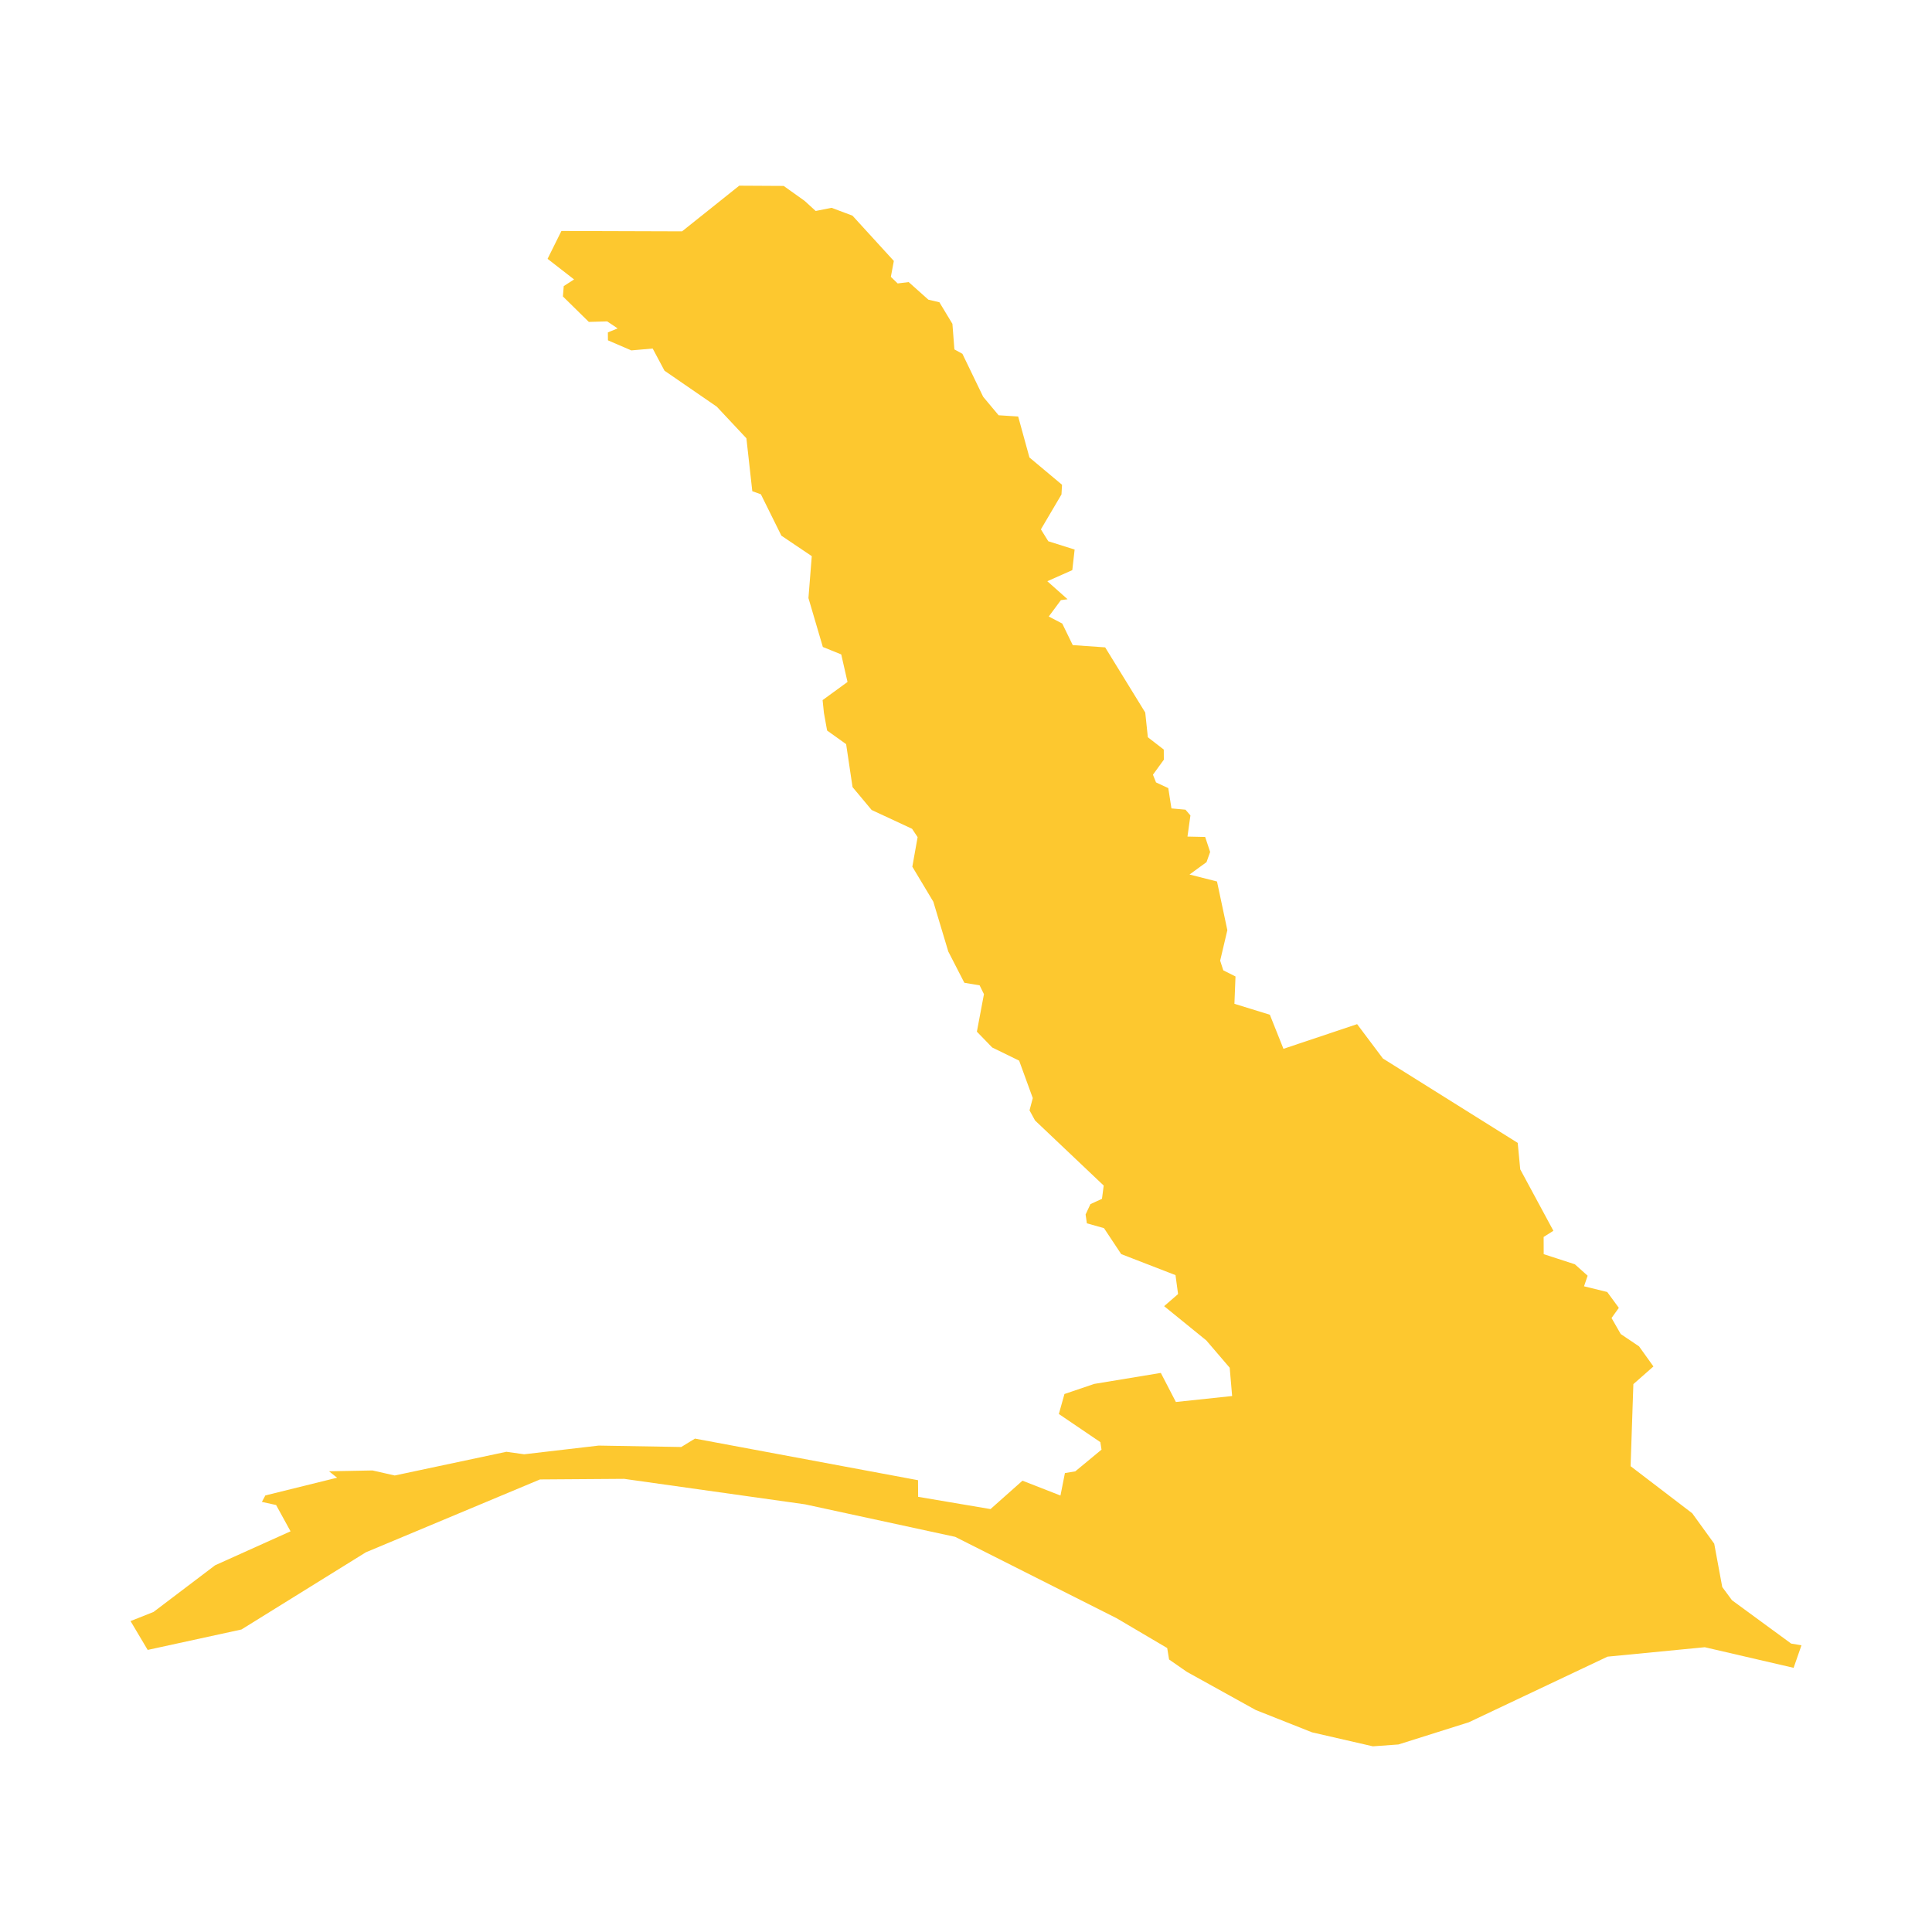 <svg xmlns="http://www.w3.org/2000/svg" fill="#fdc82f80" width="256" height="256" viewBox="-20 -20 296 279.104"><path d="M103.271,2.324 104.972,3.876 107.407,3.392 110.607,4.593 116.945,11.532 116.487,13.966 117.529,14.977 119.215,14.769 122.235,17.465 123.925,17.863 125.918,21.165 126.222,25.083 127.45,25.758 130.629,32.34 132.995,35.173 135.993,35.365 137.721,41.643 142.713,45.822 142.628,47.306 139.475,52.653 140.608,54.477 144.643,55.748 144.287,58.9 140.459,60.601 143.563,63.361 142.538,63.499 140.677,66.009 142.745,67.083 144.356,70.389 149.322,70.734 155.462,80.719 155.861,84.504 158.301,86.392 158.311,87.944 156.642,90.245 157.115,91.426 158.992,92.298 159.476,95.408 161.629,95.604 162.384,96.482 161.932,99.725 164.643,99.784 165.404,102.08 164.851,103.637 162.246,105.536 166.456,106.604 168.041,114.063 166.94,118.731 167.419,120.214 169.289,121.155 169.125,125.344 174.553,127.019 176.637,132.24 187.924,128.46 191.874,133.723 212.527,146.653 212.916,150.709 217.993,160.119 216.499,161.065 216.509,163.702 221.278,165.249 223.24,167.003 222.688,168.625 226.239,169.497 228.02,171.927 226.903,173.485 228.312,175.941 231.119,177.828 233.32,180.906 230.247,183.612 229.822,196.185 239.264,203.399 242.634,208.056 243.863,214.697 245.357,216.723 254.416,223.362 256,223.628 254.798,227.079 241.188,223.921 226.287,225.367 205.037,235.42 194.25,238.822 190.337,239.104 181.018,236.962 172.384,233.538 161.831,227.69 159.114,225.802 158.827,224.048 151.071,219.476 126.338,207.009 103.329,202.028 75.62,198.125 62.734,198.216 36.051,209.38 16.996,221.204 2.626,224.335 0,219.917 3.52,218.519 12.956,211.368 24.514,206.164 22.302,202.134 20.123,201.655 20.655,200.667 31.644,197.95 30.41,196.966 37.071,196.839 40.479,197.61 57.582,193.979 60.31,194.361 71.723,193.028 84.376,193.245 86.477,191.958 120.65,198.333 120.666,200.88 131.756,202.756 136.652,198.407 142.474,200.683 143.155,197.238 144.739,196.978 148.763,193.65 148.583,192.501 142.224,188.189 143.085,185.127 147.647,183.58 157.849,181.895 160.156,186.35 168.774,185.435 168.402,181.102 164.819,176.918 158.354,171.666 160.491,169.816 160.098,166.913 151.778,163.691 149.141,159.715 146.52,158.976 146.323,157.625 147.062,156.036 148.832,155.222 149.098,153.191 138.583,143.223 137.732,141.671 138.231,139.789 136.142,134.052 132.016,132.038 129.667,129.613 130.751,123.867 130.087,122.516 127.747,122.122 125.286,117.332 122.995,109.703 119.778,104.339 120.587,99.81 119.735,98.528 113.542,95.647 110.618,92.143 109.635,85.562 106.721,83.478 106.232,80.778 106.03,78.815 109.847,76.035 108.885,71.814 106.067,70.676 103.861,63.18 104.371,56.758 99.714,53.621 96.572,47.279 95.259,46.811 94.356,38.703 89.821,33.86 81.808,28.347 79.996,24.95 76.721,25.237 73.143,23.695 73.132,22.478 74.627,21.867 73.026,20.793 70.214,20.872 66.242,16.97 66.37,15.386 67.954,14.365 63.893,11.207 66.014,6.938 84.499,6.996 93.26,0 100.065,0.038 103.271,2.324Z"/></svg>